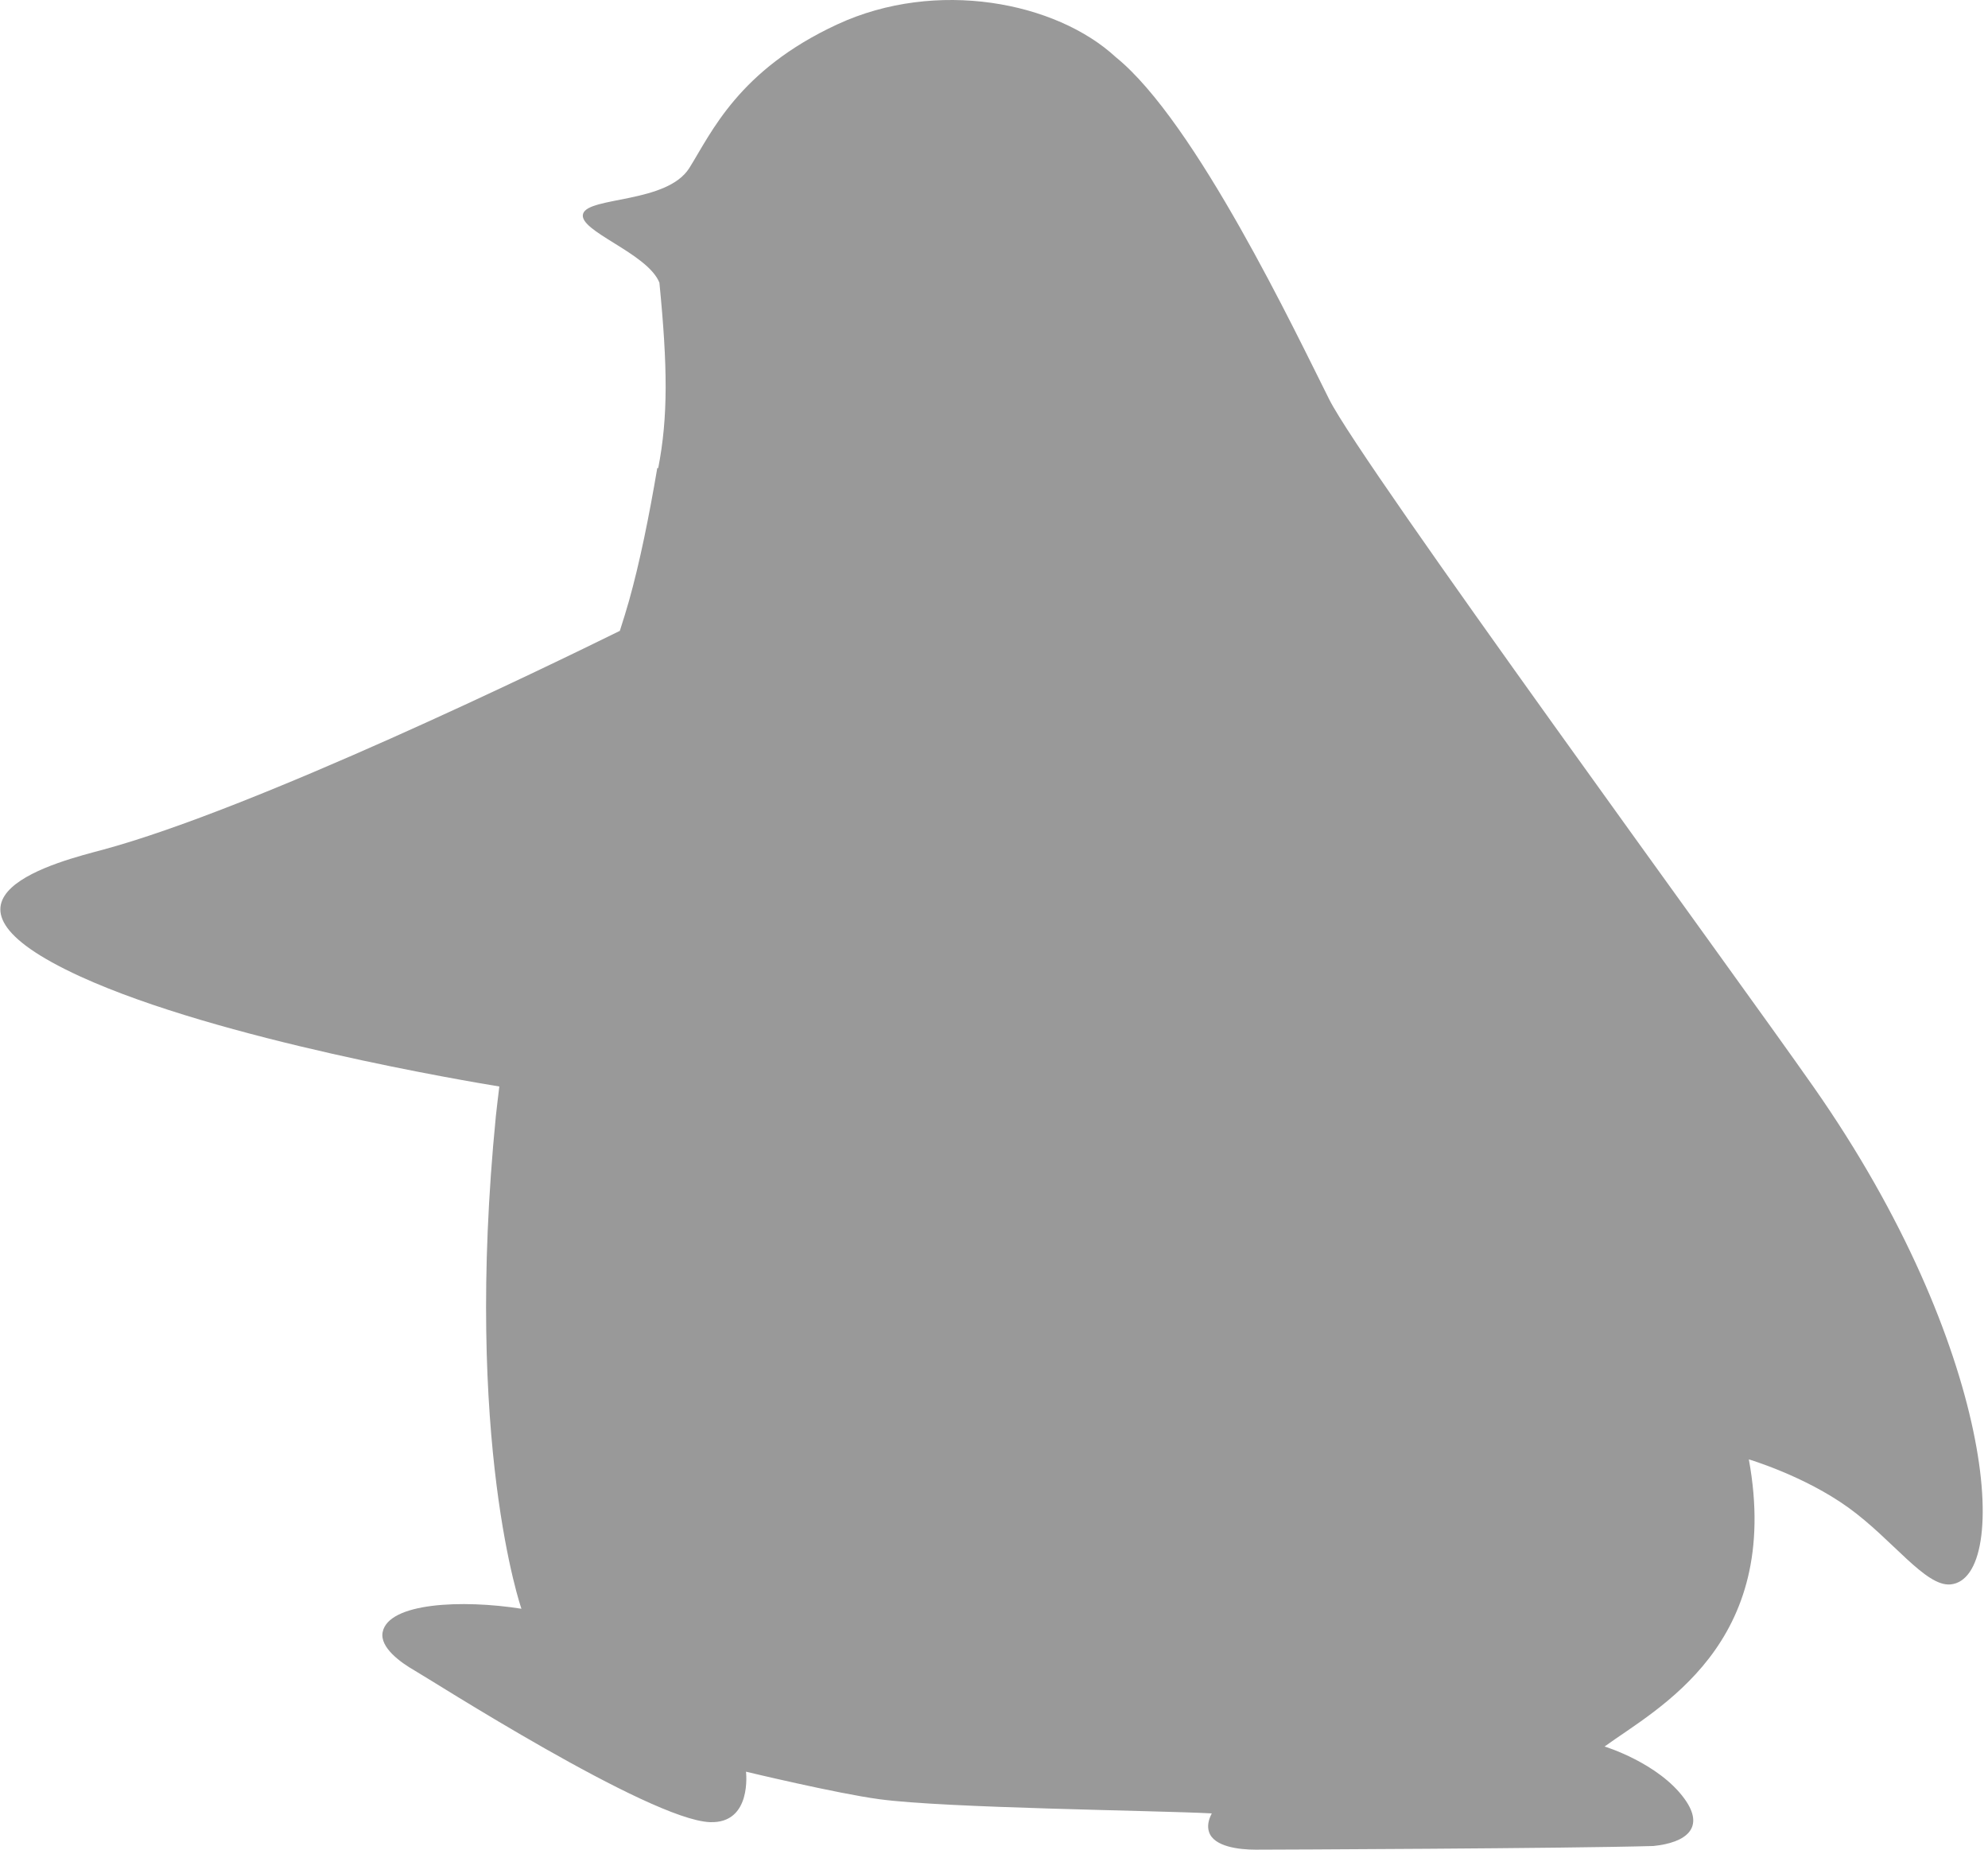 <svg width="129" height="120" viewBox="0 0 129 120" fill="none" xmlns="http://www.w3.org/2000/svg">
<path d="M117.697 70.541C112.377 62.937 88.437 30.251 86.26 25.927C84.083 21.596 77.59 7.898 72.408 3.712C68.522 0.117 60.757 -1.393 54.333 1.581C47.909 4.556 46.169 8.603 44.728 10.903C43.279 13.202 38.181 12.75 37.836 13.869C37.491 14.989 42.014 16.407 42.788 18.338C43.325 23.804 43.356 27.054 42.712 30.366C42.689 30.366 42.673 30.366 42.65 30.366C42.121 33.493 41.508 36.521 40.811 38.997C40.642 39.603 40.435 40.254 40.22 40.929C35.498 43.252 16.526 52.473 6.653 55.133C3.977 55.854 -5.965 58.238 5.227 63.359C14.219 67.467 30.569 70.189 32.401 70.488C32.325 71.116 32.248 71.745 32.179 72.381C30.079 93.615 33.835 104.37 33.835 104.37C29.994 103.764 25.196 103.971 24.828 105.895C24.644 106.869 25.955 107.835 26.905 108.379C27.856 108.915 42.129 118.061 46.062 118.214C48.821 118.321 48.407 114.941 48.407 114.941C48.407 114.941 54.31 116.359 57.062 116.727C61.347 117.309 75.061 117.455 78.633 117.647C78.411 118.068 78.326 118.482 78.457 118.865C78.778 119.808 80.396 120 81.484 120C82.573 120 101.936 119.923 107.287 119.762C109.403 119.548 110.675 118.59 109.303 116.696C107.609 114.366 104.121 113.308 104.121 113.308C107.509 110.84 115.681 106.723 113.481 94.68C113.481 94.68 117.084 95.746 119.951 97.816C122.818 99.885 124.941 102.952 126.574 102.791C130.552 102.392 129.471 87.36 117.697 70.541Z" fill="#999999"/>
</svg>

